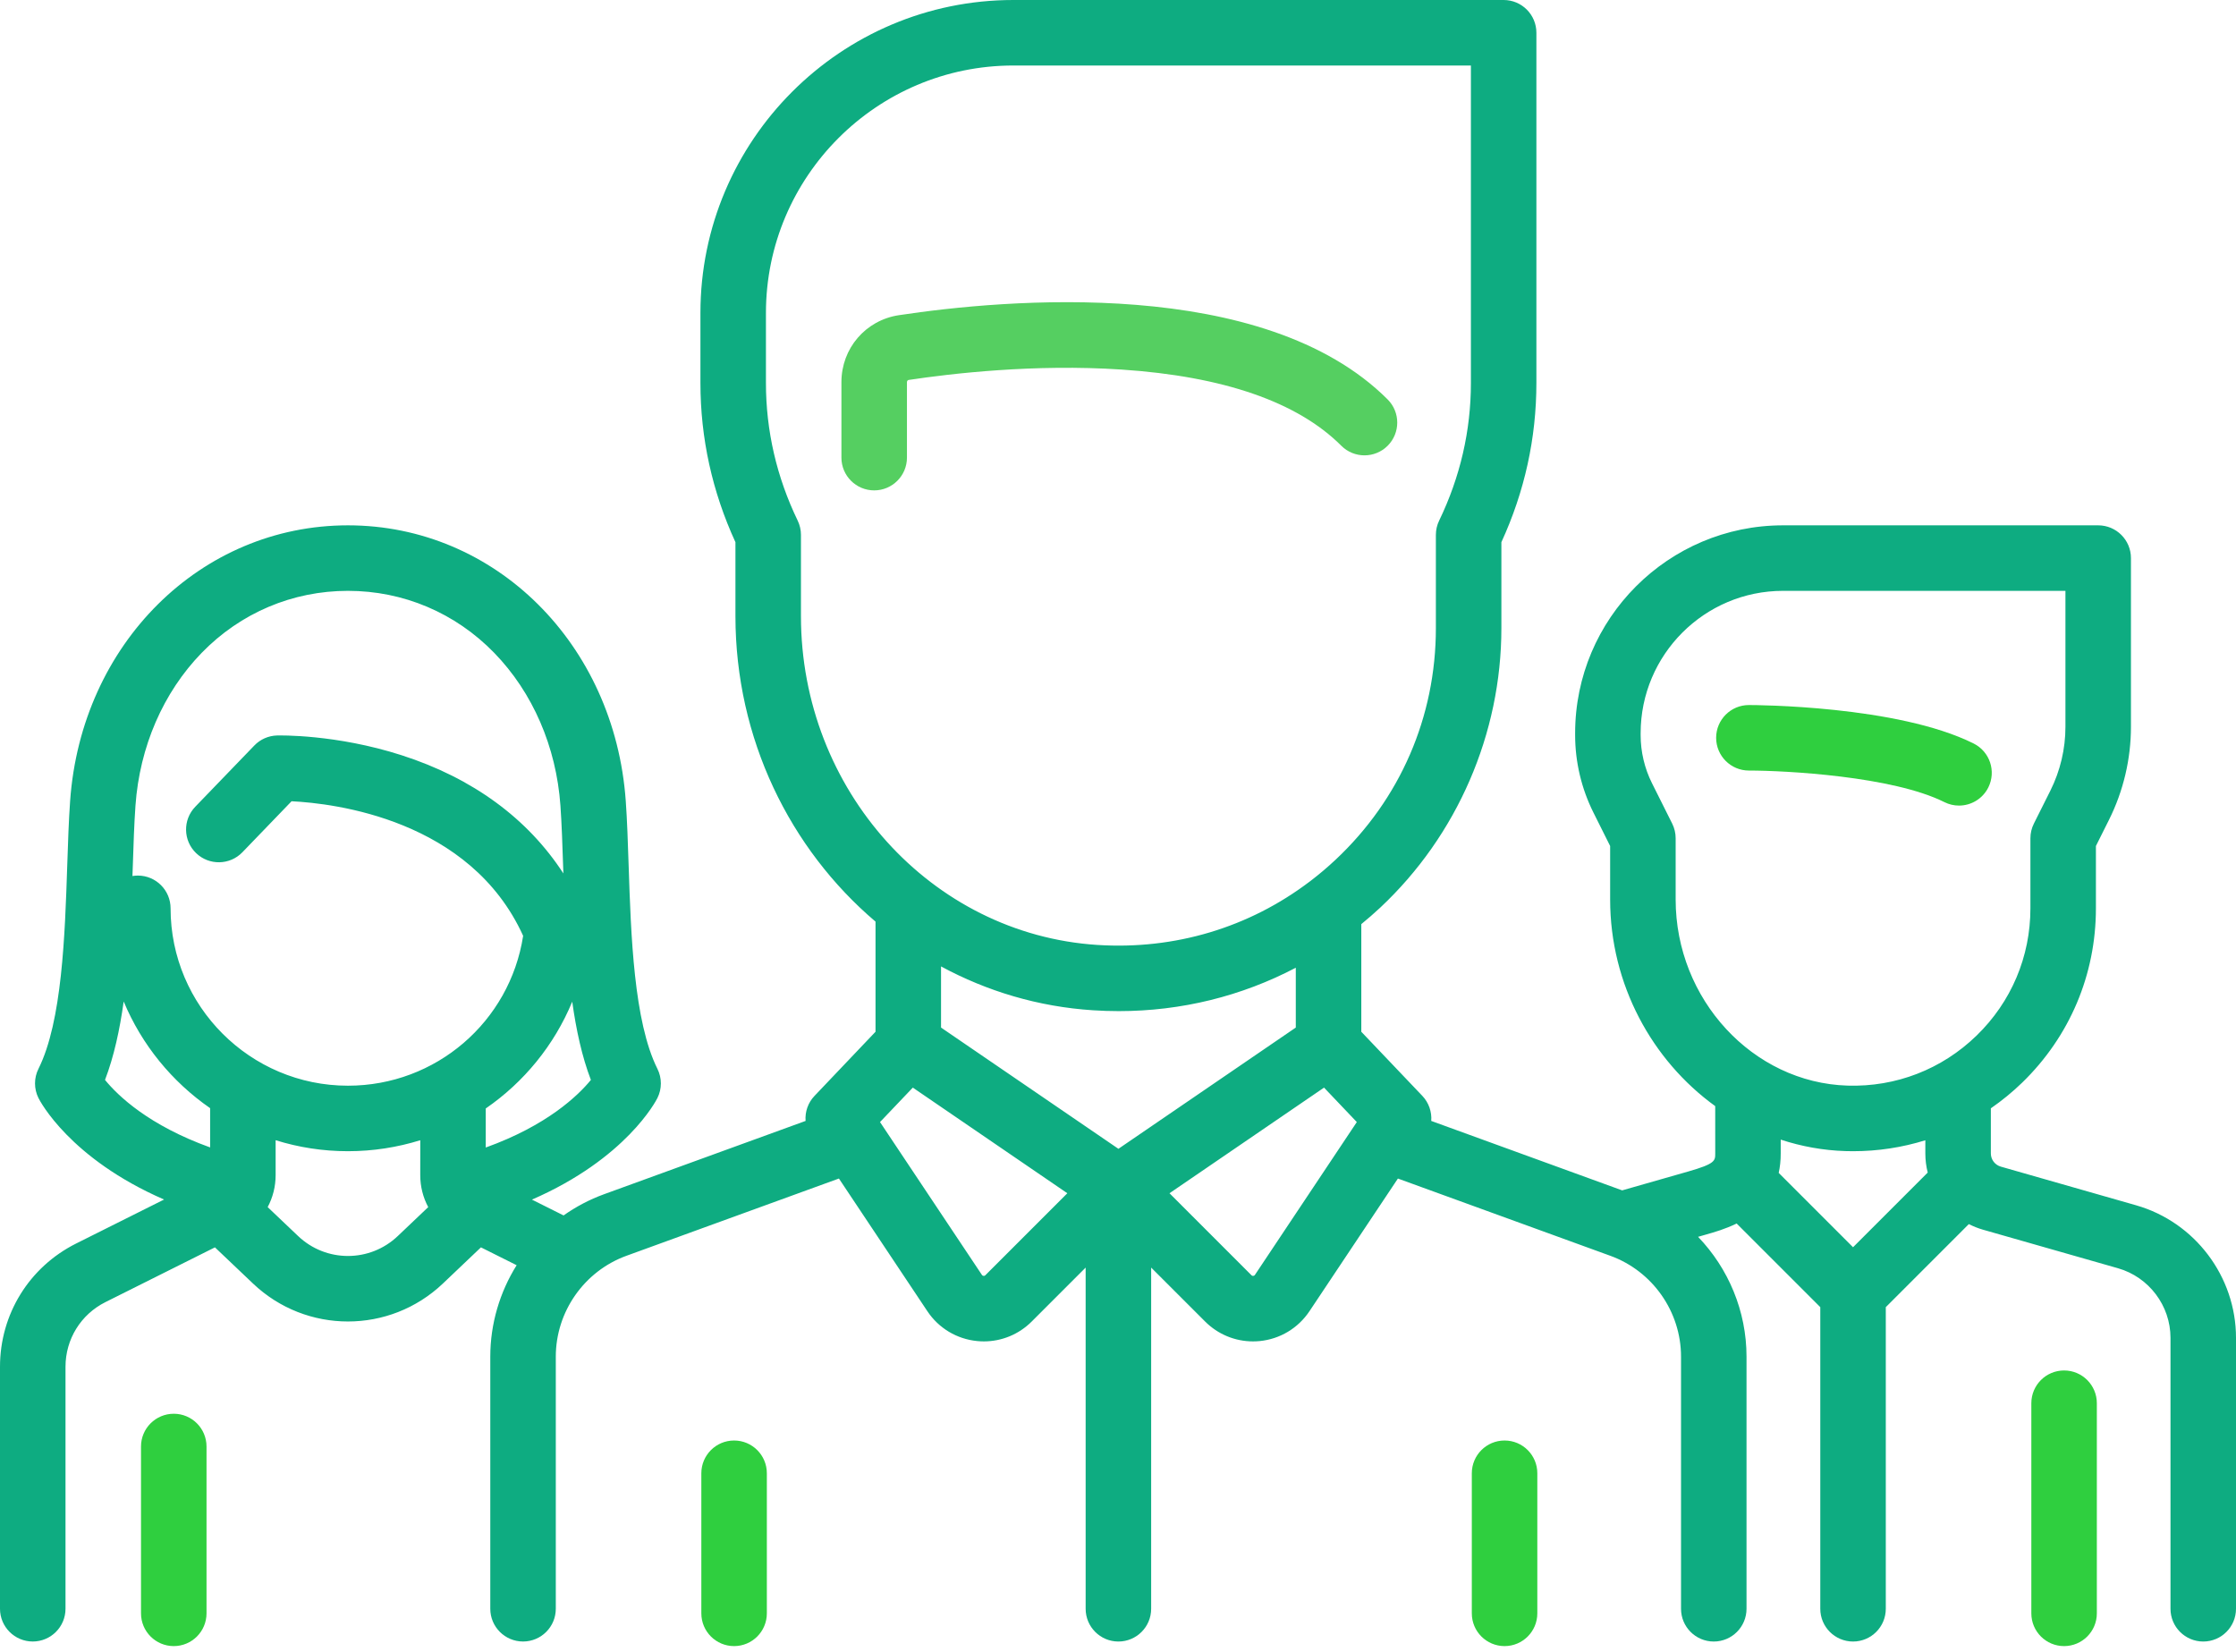 <svg width="111" height="82" viewBox="0 0 111 82" fill="none" xmlns="http://www.w3.org/2000/svg">
<g id="Group 6904">
<g id="Group">
<g id="Group_2">
<path id="Vector" d="M97.977 36.909C94.2 35.021 87.118 34.999 86.819 34.999C85.921 34.999 85.193 35.727 85.193 36.625C85.193 37.523 85.921 38.251 86.819 38.251C88.646 38.251 93.952 38.532 96.523 39.818C96.756 39.935 97.004 39.99 97.249 39.99C97.845 39.99 98.419 39.66 98.704 39.091C99.106 38.287 98.78 37.311 97.977 36.909Z" fill="#2FCF3F"/>
</g>
</g>
<g id="Group_3">
<g id="Group_4">
<path id="Vector_2" d="M102.466 68.031C101.568 68.031 100.84 68.759 100.84 69.657V80.088C100.84 80.986 101.568 81.714 102.466 81.714C103.364 81.714 104.092 80.986 104.092 80.088V69.657C104.092 68.759 103.364 68.031 102.466 68.031Z" fill="#2FCF3F"/>
</g>
</g>
<g id="Group_5">
<g id="Group_6">
<path id="Vector_3" d="M8.626 70.18C7.728 70.18 7 70.908 7 71.806V80.088C7 80.986 7.728 81.714 8.626 81.714C9.524 81.714 10.252 80.986 10.252 80.088V71.806C10.252 70.908 9.524 70.18 8.626 70.18Z" fill="#2FCF3F"/>
</g>
</g>
<g id="Group_7">
<g id="Group_8">
<path id="Vector_4" d="M68.886 19.829C62.736 13.679 49.869 14.855 44.623 15.646C42.97 15.895 41.77 17.293 41.77 18.971V22.717C41.77 23.615 42.498 24.343 43.397 24.343C44.294 24.343 45.023 23.615 45.023 22.717V18.971C45.023 18.915 45.059 18.868 45.107 18.861C47.203 18.545 51.362 18.058 55.671 18.345C60.741 18.682 64.414 19.955 66.586 22.128C67.221 22.763 68.251 22.763 68.886 22.128C69.521 21.493 69.521 20.463 68.886 19.829Z" fill="#55CF61"/>
</g>
</g>
<g id="Group_9">
<g id="Group_10">
<path id="Vector_5" d="M36.442 71.508C35.544 71.508 34.816 72.236 34.816 73.134V80.088C34.816 80.986 35.544 81.714 36.442 81.714C37.34 81.714 38.068 80.986 38.068 80.088V73.134C38.068 72.236 37.34 71.508 36.442 71.508Z" fill="#2FCF3F"/>
</g>
</g>
<g id="Group_11">
<g id="Group_12">
<path id="Vector_6" d="M74.69 71.508C73.793 71.508 73.064 72.236 73.064 73.134V80.088C73.064 80.986 73.793 81.714 74.69 81.714C75.588 81.714 76.316 80.986 76.316 80.088V73.134C76.316 72.236 75.588 71.508 74.69 71.508Z" fill="#2FCF3F"/>
</g>
</g>
<g id="Group_13">
<g id="Group_14">
<path id="Vector_7" d="M106.038 59.831L99.323 57.912C99.033 57.829 98.83 57.561 98.83 57.259V55.018C99.377 54.639 99.898 54.215 100.385 53.743C102.746 51.452 104.046 48.378 104.046 45.089V41.996L104.695 40.698C105.408 39.272 105.785 37.676 105.785 36.083V27.704C105.785 26.806 105.057 26.078 104.159 26.078H88.512C82.822 26.078 78.193 30.707 78.193 36.397V36.493C78.193 37.819 78.506 39.145 79.099 40.331L79.931 41.996V44.652C79.931 48.861 82.006 52.637 85.147 54.909L85.148 57.259C85.148 57.621 85.148 57.771 83.805 58.155L80.528 59.091L71.05 55.644C71.084 55.197 70.933 54.742 70.607 54.399L67.578 51.217V45.875C67.898 45.611 68.214 45.34 68.519 45.054C72.341 41.472 74.532 36.416 74.532 31.181V26.915C75.686 24.404 76.27 21.747 76.27 19.011V1.626C76.27 0.728 75.542 0 74.644 0H50.305C41.739 0 34.771 6.969 34.771 15.534V19.011C34.771 21.747 35.355 24.404 36.509 26.915V30.586C36.509 36.664 39.212 42.14 43.463 45.75V51.217L40.435 54.4C40.108 54.742 39.957 55.197 39.991 55.644L29.987 59.282C29.262 59.546 28.589 59.903 27.977 60.335L26.406 59.55C31.083 57.514 32.564 54.651 32.635 54.509C32.864 54.052 32.864 53.513 32.635 53.055C31.463 50.711 31.321 46.413 31.207 42.961C31.169 41.811 31.133 40.725 31.064 39.758C30.51 31.959 24.581 26.078 17.273 26.078C9.964 26.078 4.035 31.959 3.481 39.758C3.412 40.725 3.376 41.811 3.338 42.961C3.224 46.414 3.082 50.71 1.91 53.055C1.681 53.512 1.681 54.051 1.91 54.509C1.981 54.651 3.46 57.508 8.145 59.546L3.782 61.728C1.449 62.895 0 65.24 0 67.847V79.86C0 80.758 0.728 81.486 1.626 81.486C2.524 81.486 3.252 80.758 3.252 79.86V67.847C3.252 66.479 4.012 65.249 5.236 64.637L10.67 61.92L12.56 63.716C13.881 64.972 15.577 65.6 17.273 65.6C18.968 65.6 20.664 64.972 21.986 63.716L23.875 61.92L25.647 62.806C24.813 64.141 24.339 65.706 24.339 67.346V79.86C24.339 80.758 25.067 81.486 25.965 81.486C26.863 81.486 27.591 80.758 27.591 79.86V67.346C27.591 65.114 29.001 63.101 31.099 62.338L41.646 58.503L46.037 65.09C46.598 65.932 47.498 66.472 48.505 66.571C48.617 66.582 48.729 66.588 48.84 66.588C49.729 66.588 50.58 66.238 51.216 65.602L53.894 62.924V79.861C53.894 80.759 54.622 81.487 55.52 81.487C56.418 81.487 57.146 80.759 57.146 79.861V62.924L59.825 65.602C60.461 66.238 61.312 66.588 62.2 66.588C62.312 66.588 62.424 66.583 62.536 66.572C63.543 66.472 64.442 65.932 65.004 65.09L69.395 58.504L79.942 62.339C82.04 63.102 83.45 65.114 83.45 67.346V79.861C83.45 80.759 84.177 81.487 85.075 81.487C85.973 81.487 86.701 80.759 86.701 79.861V67.346C86.701 65.085 85.803 62.965 84.296 61.397L84.698 61.282C85.103 61.167 85.656 61.008 86.211 60.736L90.363 64.888V79.861C90.363 80.759 91.091 81.487 91.989 81.487C92.887 81.487 93.615 80.759 93.615 79.861V64.888L97.737 60.765C97.956 60.876 98.187 60.97 98.429 61.04L105.145 62.958C106.677 63.396 107.748 64.816 107.748 66.41V79.861C107.748 80.759 108.476 81.487 109.374 81.487C110.272 81.487 111 80.759 111 79.861V66.41C111 63.371 108.96 60.665 106.038 59.831ZM10.431 56.959C7.39 55.864 5.864 54.405 5.213 53.608C5.657 52.448 5.945 51.118 6.14 49.715C7.036 51.865 8.538 53.7 10.431 55.01V56.959ZM19.746 61.359C18.359 62.677 16.186 62.677 14.8 61.359L13.288 59.922C13.543 59.444 13.683 58.902 13.683 58.334V56.601C14.818 56.956 16.023 57.147 17.273 57.147C18.521 57.147 19.726 56.955 20.863 56.602L20.862 58.334C20.862 58.902 21.002 59.444 21.258 59.922L19.746 61.359ZM17.273 53.895C12.418 53.895 8.468 49.945 8.468 45.09C8.468 44.192 7.74 43.464 6.842 43.464C6.751 43.464 6.662 43.473 6.575 43.487C6.58 43.348 6.585 43.208 6.59 43.069C6.626 41.951 6.661 40.895 6.725 39.989C6.933 37.068 8.1 34.376 10.012 32.408C11.942 30.423 14.52 29.33 17.273 29.33C20.026 29.33 22.604 30.423 24.534 32.408C26.446 34.376 27.613 37.068 27.821 39.989C27.885 40.895 27.92 41.951 27.957 43.068C27.96 43.164 27.964 43.262 27.967 43.358C26.198 40.633 23.466 38.624 19.936 37.49C16.674 36.442 13.87 36.507 13.751 36.51C13.325 36.522 12.921 36.7 12.626 37.007L9.692 40.049C9.069 40.696 9.087 41.725 9.734 42.349C10.38 42.972 11.41 42.953 12.033 42.307L14.474 39.775C16.576 39.878 23.34 40.664 25.97 46.456C25.308 50.725 21.64 53.895 17.273 53.895ZM24.114 56.964L24.114 55.025C26.006 53.722 27.51 51.891 28.407 49.724C28.602 51.124 28.89 52.451 29.333 53.609C28.685 54.398 27.152 55.87 24.114 56.964ZM39.761 30.585V26.551C39.761 26.307 39.706 26.065 39.599 25.844C38.553 23.678 38.023 21.379 38.023 19.011V15.534C38.023 8.762 43.533 3.252 50.305 3.252H73.019V19.012C73.019 21.379 72.488 23.678 71.442 25.845C71.335 26.065 71.28 26.307 71.28 26.552V31.181C71.28 35.585 69.51 39.669 66.296 42.682C65.894 43.058 65.478 43.41 65.047 43.739C65.038 43.745 65.029 43.752 65.019 43.759C62.008 46.045 58.32 47.156 54.468 46.907C46.221 46.373 39.761 39.204 39.761 30.585ZM48.916 63.303C48.905 63.314 48.879 63.34 48.826 63.335C48.773 63.33 48.752 63.299 48.743 63.285L43.686 55.7L45.314 53.99L52.985 59.234L48.916 63.303ZM55.521 57.028L46.715 51.009V47.974C48.994 49.206 51.545 49.976 54.258 50.151C54.687 50.179 55.113 50.193 55.537 50.193C58.646 50.193 61.639 49.45 64.326 48.039V51.009L55.521 57.028ZM62.298 63.286C62.289 63.299 62.268 63.33 62.215 63.335C62.162 63.342 62.136 63.314 62.125 63.303L58.056 59.234L65.728 53.99L67.355 55.7L62.298 63.286ZM91.989 61.914L88.299 58.224C88.363 57.932 88.4 57.611 88.399 57.258L88.399 56.572C89.423 56.908 90.502 57.108 91.619 57.141C91.744 57.145 91.868 57.147 91.993 57.147C93.227 57.147 94.432 56.96 95.578 56.604V57.259C95.578 57.583 95.619 57.901 95.696 58.207L91.989 61.914ZM98.12 51.409C96.397 53.081 94.12 53.965 91.717 53.891C87.011 53.749 83.183 49.605 83.183 44.652V41.612C83.183 41.36 83.125 41.111 83.012 40.885L82.007 38.876C81.639 38.14 81.445 37.317 81.445 36.494V36.397C81.445 32.5 84.615 29.33 88.512 29.33H102.533V36.083C102.533 37.175 102.275 38.267 101.787 39.244L100.966 40.885C100.853 41.111 100.794 41.36 100.794 41.612V45.089C100.794 47.492 99.844 49.736 98.12 51.409Z" fill="#0EAC81"/>
</g>
</g>
</g>
</svg>
